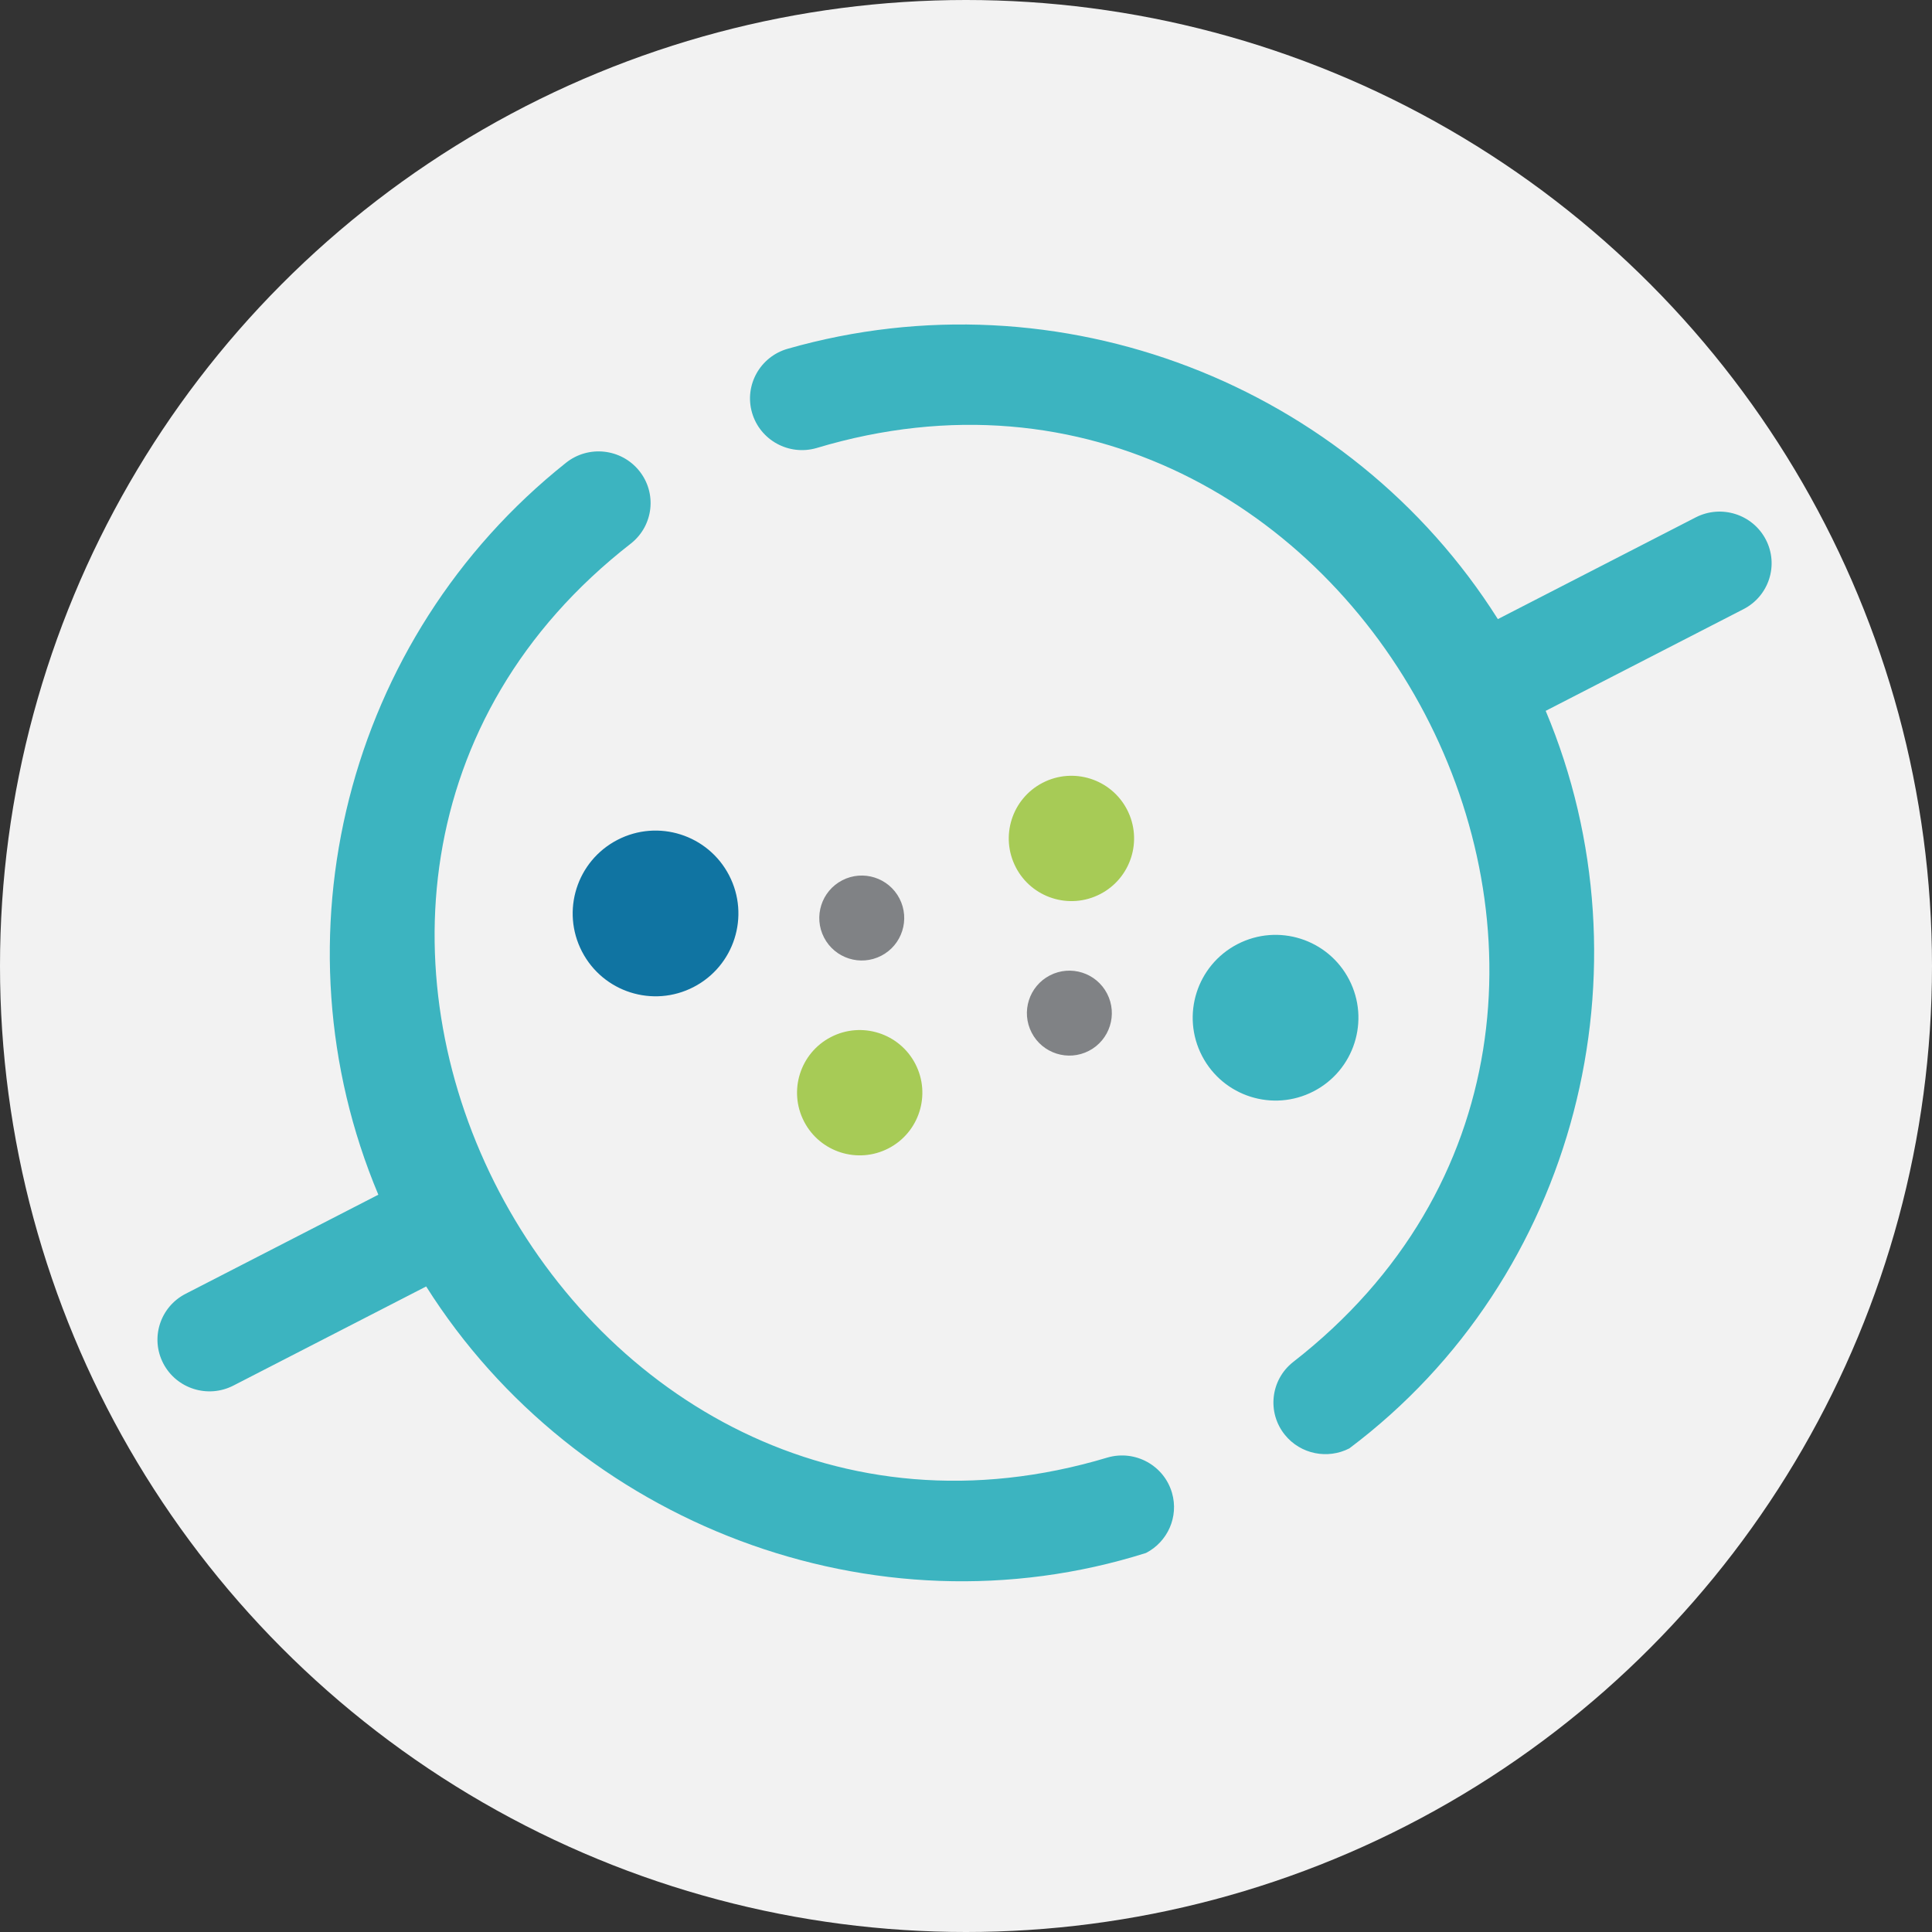 <svg xmlns="http://www.w3.org/2000/svg" id="a" viewBox="0 0 1024 1024"><rect x="0" y="0" width="1024" height="1024" fill="#333333" stroke="none"/><defs><style>.b{fill:#3cb4c0;}.c{fill:#1074a2;}.d{fill:#808285;}.e{fill:#a7cb56;}.f{fill:#f2f2f2;}</style></defs><circle class="f" cx="512" cy="512" r="512"></circle><path class="b" d="M621.18,791.23c3.7,12.76-2.36,26-13.79,31.88-144.31,45.57-302.33-15.81-381.51-141.26l-102.17,52.53c-13.52,6.95-30.16,1.7-37.16-11.73-7-13.43-1.72-29.95,11.81-36.9l102.17-52.53c-56.95-135.58-17.44-294.97,99.49-387.96,11.89-9.45,29.23-7.55,38.76,4.26,9.52,11.8,7.6,29.03-4.29,38.48-237.15,184.36-33.44,570.56,252.59,484.5,14.62-4.18,29.89,4.21,34.1,18.74Zm314.73-505.27c-7-13.43-23.64-18.68-37.16-11.73l-104.85,53.91c-78.6-124.45-232.47-184.42-376.43-143.28-14.62,4.19-23.08,19.36-18.87,33.89,4.21,14.53,19.48,22.93,34.11,18.74,286.12-86.01,489.67,300.18,252.56,484.5-11.87,9.44-13.79,26.68-4.28,38.48,8.36,10.36,22.74,13.09,34.18,7.21,120.75-90.68,161.54-254.28,104.08-390.91l104.85-53.91c13.52-6.95,18.81-23.47,11.81-36.91Z"></path><path class="c" d="M386.45,463.96c11.15,21.54,2.73,48.03-18.81,59.18-21.54,11.15-48.03,2.73-59.18-18.81-11.15-21.54-2.73-48.03,18.81-59.18,21.54-11.15,48.03-2.73,59.18,18.81Z"></path><path class="e" d="M485.15,563.89c8.43,16.29,2.06,36.33-14.22,44.76-16.29,8.43-36.33,2.06-44.76-14.22-8.43-16.29-2.06-36.33,14.22-44.76,16.29-8.43,36.33-2.06,44.76,14.22Z"></path><path class="d" d="M476.74,476.22c5.71,11.04,1.4,24.62-9.64,30.34-11.04,5.72-24.62,1.4-30.34-9.64-5.72-11.04-1.4-24.62,9.64-30.34,11.04-5.71,24.62-1.4,30.34,9.64Z"></path><path class="b" d="M637.08,559.6c-11.15-21.54-2.73-48.03,18.81-59.18,21.54-11.15,48.03-2.73,59.18,18.81,11.15,21.54,2.73,48.03-18.81,59.18-21.54,11.15-48.03,2.73-59.18-18.81Z"></path><path class="e" d="M538.39,459.66c-8.43-16.29-2.07-36.33,14.22-44.76,16.29-8.43,36.33-2.06,44.76,14.22,8.43,16.29,2.06,36.33-14.23,44.76-16.29,8.43-36.33,2.06-44.76-14.22Z"></path><path class="d" d="M546.8,547.33c-5.72-11.04-1.4-24.62,9.64-30.34,11.04-5.72,24.62-1.4,30.34,9.64,5.71,11.04,1.4,24.62-9.64,30.34-11.04,5.71-24.62,1.4-30.34-9.64Z"></path></svg>